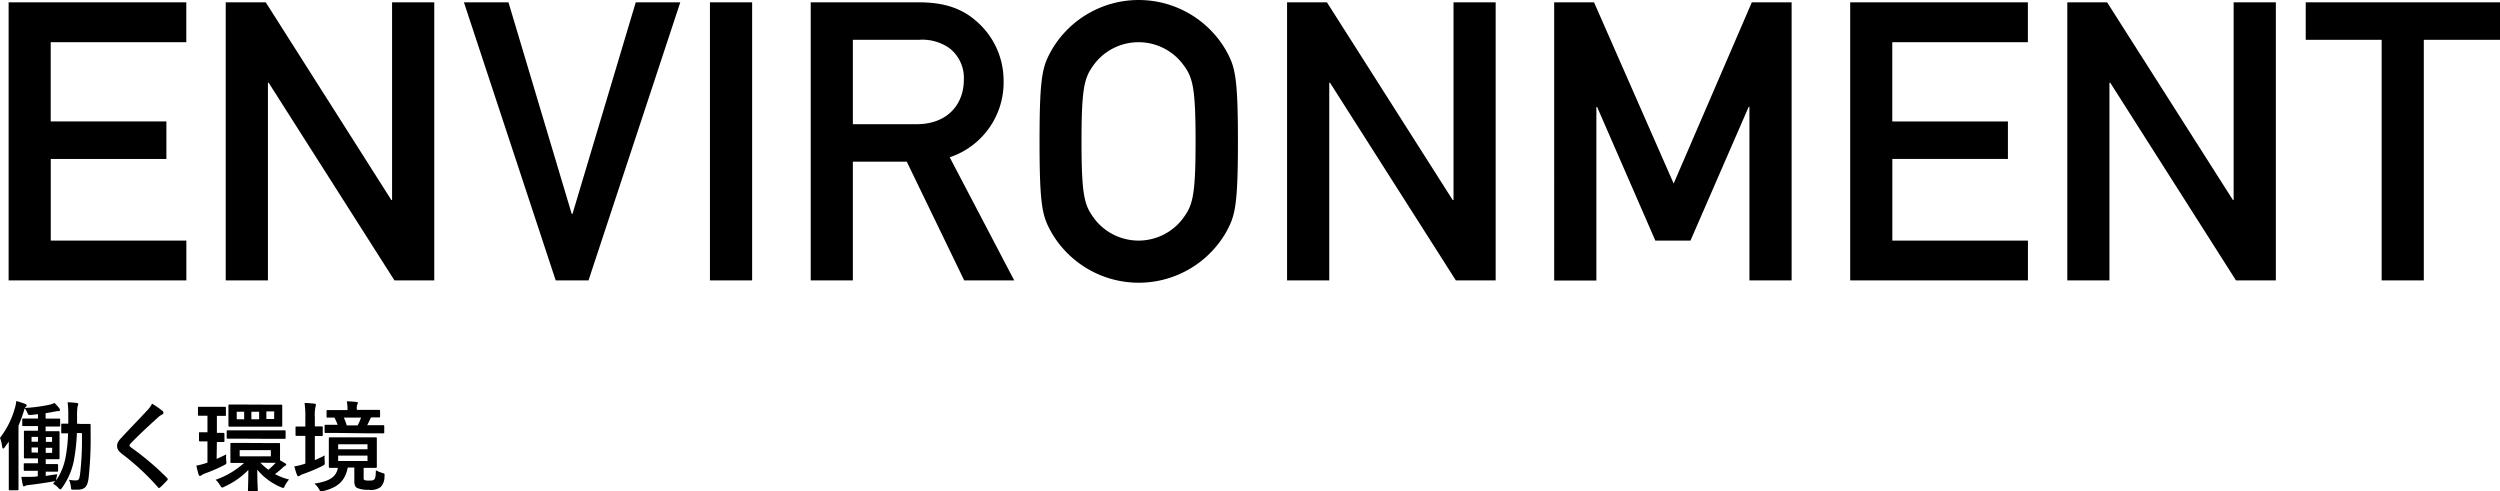 <svg xmlns="http://www.w3.org/2000/svg" width="460.95" height="90.6" viewBox="0 0 460.95 90.6"><title>アセット 72</title><g id="レイヤー_2" data-name="レイヤー 2"><g id="text"><path d="M1.59.43H34.35V7.78h-25V22.39H30.68v6.92H9.36V44.36h25V51.7H1.59Z"/><path d="M41.62.43H49L72.15,36.87h.14V.43h7.78V51.7H72.73L49.54,15.26H49.4V51.7H41.62Z"/><path d="M85.54.43h8.21l11.66,39h.15l11.66-39h8.21L108.51,51.7h-6.05Z"/><path d="M130.9.43h7.78V51.7H130.9Z"/><path d="M149.48.43h20c4.32,0,7.71,1,10.44,3.39a14.42,14.42,0,0,1,5.12,10.94A14.54,14.54,0,0,1,175.11,29L187,51.7h-9.22L167.19,29.81h-9.94V51.7h-7.77Zm7.77,22.47H169c5.83,0,8.71-3.82,8.71-8.14a6.94,6.94,0,0,0-2.59-5.83,8.66,8.66,0,0,0-5.69-1.59H157.25Z"/><path d="M193.9,9.22a18.59,18.59,0,0,1,32.11,0c1.66,3,2.24,4.53,2.24,16.85s-.58,13.82-2.24,16.85a18.6,18.6,0,0,1-32.11,0c-1.66-3-2.23-4.54-2.23-16.85S192.24,12.24,193.9,9.22ZM202,40.61a10.25,10.25,0,0,0,15.85,0c2-2.59,2.59-4,2.59-14.54s-.58-12-2.59-14.55a10.27,10.27,0,0,0-15.85,0c-2,2.59-2.59,4-2.59,14.55S200,38,202,40.61Z"/><path d="M237.31.43h7.35l23.18,36.44H268V.43h7.77V51.7h-7.34L245.23,15.26h-.14V51.7h-7.78Z"/><path d="M286.56.43h7.35l14.68,33.41L323,.43h7.34V51.7h-7.78v-32h-.14L311.69,44.36h-6.48L294.48,19.73h-.14v32h-7.78Z"/><path d="M341.14.43H373.9V7.78h-25V22.39h21.32v6.92H348.91V44.36h25V51.7H341.14Z"/><path d="M381.17.43h7.34L411.7,36.87h.14V.43h7.78V51.7h-7.35L389.09,15.26h-.15V51.7h-7.77Z"/><path d="M439.13,7.34h-14V.43H461V7.34H446.9V51.7h-7.77Z"/><path d="M14.84,78.16c1.18,0,1.55,0,1.65,0s.22,0,.22.22c0,.61,0,1.13,0,1.71a66.5,66.5,0,0,1-.39,8.19c-.22,1.33-.58,2-2,2a8.14,8.14,0,0,1-.86,0c-.34,0-.34,0-.4-.62a4.17,4.17,0,0,0-.34-1.2,6.82,6.82,0,0,0,1.23.12c.59,0,.66-.2.81-1.13a55,55,0,0,0,.34-7.6h-.92a36,36,0,0,1-.56,5.08A12.91,12.91,0,0,1,11.4,90c-.13.17-.2.24-.27.24s-.18-.09-.34-.25a3.42,3.42,0,0,0-1-.79l.4-.51a1.71,1.71,0,0,1-.41.09c-1.14.2-2.94.47-4.47.65a1.8,1.8,0,0,0-.68.16.47.47,0,0,1-.25.09c-.08,0-.15-.11-.18-.3-.09-.38-.17-.83-.26-1.46.53,0,1,0,1.61,0,.43,0,.91,0,1.42-.11v-1H6.41c-1.31,0-1.73,0-1.84,0s-.19,0-.19-.19v-1c0-.18,0-.2.19-.2s.53,0,1.84,0H7v-.9H6.54c-1.35,0-1.8,0-1.91,0s-.22,0-.22-.2,0-.52,0-1.46V81.09c0-1,0-1.37,0-1.49s0-.18.22-.18.56,0,1.91,0H7v-.86H6.3c-1.4,0-1.87,0-2,0s-.2,0-.2-.2V77.37c0-.18,0-.2.2-.2s.58,0,2,0H7v-.81q-.64.09-1.32.15c-.46,0-.46,0-.61-.34a4.27,4.27,0,0,0-.5-.89,3.08,3.08,0,0,0-.16.47,28.38,28.38,0,0,1-1,2.74v9c0,1.74,0,2.63,0,2.72s0,.19-.2.19H1.82c-.18,0-.2,0-.2-.19s0-1,0-2.72V83.5c0-.61,0-1.35,0-2.07l-.72,1c-.12.17-.23.28-.32.28s-.13-.11-.18-.33A6.8,6.8,0,0,0,0,80.73a15.85,15.85,0,0,0,2.75-5.51A6.31,6.31,0,0,0,3,73.94a15.55,15.55,0,0,1,1.63.53c.18.07.28.14.28.27s-.07.21-.21.34a.45.45,0,0,0-.13.14,28.4,28.4,0,0,0,4.68-.63,3.07,3.07,0,0,0,.78-.3,9.1,9.1,0,0,1,.92,1,.54.54,0,0,1,.1.31c0,.14-.09.2-.23.2a2.71,2.71,0,0,0-.54.05c-.61.13-1.23.23-1.87.33v1h.5c1.41,0,1.87,0,2,0s.18,0,.18.2v1.06c0,.18,0,.2-.18.2s-.57,0-2,0h-.5v.86h.45c1.35,0,1.8,0,1.91,0s.21,0,.21.18,0,.52,0,1.49v1.84c0,.94,0,1.35,0,1.46s0,.2-.21.2-.56,0-1.91,0H8.43v.9h.23c1.32,0,1.73,0,1.84,0s.21,0,.21.2v1c0,.18,0,.19-.21.19s-.52,0-1.84,0H8.43v.79l2.1-.32c0,.23-.1.5-.14.81l-.05.36a11.19,11.19,0,0,0,1.72-4.13,27.28,27.28,0,0,0,.49-4.57l-1.06,0c-.18,0-.2,0-.2-.2V78.32c0-.18,0-.2.2-.2s.36,0,1.1,0c0-.45,0-.92,0-1.39a19.81,19.81,0,0,0-.12-2.56c.54,0,1.24.08,1.67.13.18,0,.29.11.29.2a2.83,2.83,0,0,1-.13.47,10.22,10.22,0,0,0-.09,1.83c0,.45,0,.89,0,1.32ZM7,81.45v-.9H5.82v.9Zm0,2V82.5H5.82v.93Zm1.46-2.88v.9H9.6v-.9Zm1.17,2H8.43v.93H9.6Z"/><path d="M30,75.8a.42.42,0,0,1,.14.29.36.36,0,0,1-.25.34,3.25,3.25,0,0,0-.86.63c-1.55,1.39-3.53,3.24-4.92,4.68-.16.2-.23.31-.23.4s.07.19.23.32a50.53,50.53,0,0,1,6.7,5.67.42.42,0,0,1,.12.24c0,.07,0,.12-.12.21-.42.45-.94,1-1.24,1.25-.11.09-.18.14-.26.14s-.12,0-.21-.16a45.42,45.42,0,0,0-6.56-6.09c-.68-.52-.95-.92-.95-1.51s.32-1,.88-1.59c1.53-1.65,3-3.15,4.57-4.84a5.21,5.21,0,0,0,1-1.35A15.21,15.21,0,0,1,30,75.8Z"/><path d="M39.94,84.62c.56-.25,1.14-.52,1.77-.84a6.79,6.79,0,0,0,0,1.17c.07.57.07.57-.43.84a30.16,30.16,0,0,1-3.55,1.53,2.23,2.23,0,0,0-.56.29.53.53,0,0,1-.28.14c-.11,0-.18,0-.26-.23-.16-.49-.27-1-.43-1.67A12.35,12.35,0,0,0,38,85.38l.25-.09V81.38c-1,0-1.28,0-1.38,0s-.18,0-.18-.2v-1.3c0-.16,0-.18.18-.18s.39,0,1.38,0V76.65h0c-1.12,0-1.44,0-1.55,0s-.2,0-.2-.22V75.21c0-.19,0-.2.2-.2s.43,0,1.56,0h1.63c1.13,0,1.45,0,1.56,0s.2,0,.2.2v1.25c0,.2,0,.22-.2.22s-.43,0-1.46,0v3.13c.81,0,1.08,0,1.19,0s.2.06.2.18v1.3c0,.18,0,.2-.2.2l-1.19,0Zm9.2-2.93c1.62,0,2.18,0,2.29,0s.2,0,.2.18,0,.4,0,1.15v1.84l1,.59a.26.26,0,0,1,.14.24c0,.1-.09.14-.2.19a2.17,2.17,0,0,0-.37.27,13.75,13.75,0,0,1-1.5,1.26,11.1,11.1,0,0,0,2.59,1,6.93,6.93,0,0,0-.74,1.08c-.14.35-.19.47-.34.47a1.27,1.27,0,0,1-.43-.14,11.28,11.28,0,0,1-4.34-3.22c0,2.46.09,3.4.09,3.78,0,.18,0,.19-.18.19H45.92c-.18,0-.2,0-.2-.19,0-.36.06-1.32.07-3.73a14.46,14.46,0,0,1-4.41,3.08.94.94,0,0,1-.41.16c-.14,0-.22-.12-.4-.43a4.75,4.75,0,0,0-.81-1A15.17,15.17,0,0,0,45,85.36c-1.64,0-2.2,0-2.31,0s-.21,0-.21-.18,0-.4,0-1.16V83c0-.75,0-1,0-1.15s0-.18.21-.18.69,0,2.38,0Zm-4.71-.81c-1.75,0-2.33,0-2.43,0s-.2,0-.2-.2V79.54c0-.18,0-.19.2-.19s.68,0,2.43,0H50c1.74,0,2.34,0,2.47,0s.19,0,.19.19v1.17c0,.18,0,.2-.19.2s-.73,0-2.47,0Zm5-6.27c1.69,0,2.28,0,2.41,0s.2,0,.2.2,0,.42,0,1.21v1.26c0,.79,0,1.06,0,1.17s0,.22-.2.22-.72,0-2.41,0H44.8c-1.76,0-2.37,0-2.48,0s-.2,0-.2-.22,0-.38,0-1.17V76c0-.79,0-1.08,0-1.21s0-.2.2-.2.72,0,2.41,0Zm-4.41,2.7v-1.4H43.65v1.4ZM49.94,83H44.19v1.14h5.75Zm-3.59-5.69h1.43v-1.4H46.35Zm1.66,8a9.58,9.58,0,0,0,1.48,1.3,15.59,15.59,0,0,0,1.35-1.28l-1.7,0Zm2.54-9.45H49.11v1.4h1.44Z"/><path d="M58.05,84.84c.58-.25,1.17-.52,1.82-.87a5.24,5.24,0,0,0,0,1.12c.05.59,0,.59-.49.85a30.58,30.58,0,0,1-3.45,1.45,2.53,2.53,0,0,0-.6.27.51.51,0,0,1-.3.15c-.11,0-.18-.06-.26-.22a14,14,0,0,1-.5-1.6,10.9,10.9,0,0,0,1.78-.43l.25-.09v-5.1h-.07c-1.11,0-1.46,0-1.56,0s-.18,0-.18-.2V78.84c0-.18,0-.2.18-.2s.45,0,1.56,0h.07v-1.6a19.23,19.23,0,0,0-.14-2.74,17.7,17.7,0,0,1,1.84.13c.16,0,.25.1.25.19a1.44,1.44,0,0,1-.07.36,7.21,7.21,0,0,0-.13,2v1.64c.85,0,1.15,0,1.26,0s.2,0,.2.2v1.37c0,.18,0,.2-.2.2l-1.26,0Zm9,3.17c0,.32,0,.45.2.52a2.48,2.48,0,0,0,.84.07c.47,0,.74,0,.92-.22s.27-.48.29-1.67a6.61,6.61,0,0,0,1.19.49c.45.14.45.14.4.61a2.73,2.73,0,0,1-.72,2,3.06,3.06,0,0,1-2.18.5A5.29,5.29,0,0,1,65.92,90c-.36-.14-.59-.49-.59-1.29V86.21H64.12c-.5,2.43-1.75,3.63-4.47,4.32a2,2,0,0,1-.43.07c-.18,0-.23-.11-.41-.43a3.33,3.33,0,0,0-.85-1c2.59-.41,4-1.08,4.34-2.91-1,0-1.39,0-1.48,0s-.19,0-.19-.21,0-.53,0-1.5v-2.2c0-1,0-1.38,0-1.51s0-.2.19-.2.69,0,2.31,0H67c1.62,0,2.16,0,2.28,0s.2,0,.2.2,0,.54,0,1.51v2.2c0,1,0,1.39,0,1.5s0,.21-.2.21-.66,0-2.23,0ZM62.5,79.83c-1.75,0-2.36,0-2.47,0s-.18,0-.18-.2v-1.1c0-.18,0-.2.18-.2s.69,0,2.23,0A8.91,8.91,0,0,0,61.65,77l-1.22,0c-.2,0-.22,0-.22-.19v-1c0-.18,0-.2.22-.2s.68,0,2.37,0h1.27v-.16A6.39,6.39,0,0,0,63.94,74c.63,0,1.21.06,1.76.11.17,0,.29.09.29.16a.65.65,0,0,1-.11.31,2,2,0,0,0-.09.79v.2H67.5c1.68,0,2.27,0,2.38,0s.2,0,.2.2v1c0,.18,0,.19-.2.19l-1.4,0a.49.49,0,0,0-.22.29c-.2.41-.36.79-.56,1.15h.51c1.76,0,2.35,0,2.45,0s.19,0,.19.2v1.1c0,.18,0,.2-.19.2s-.69,0-2.45,0Zm-.15,3h5.41v-.92H62.35ZM67.76,84H62.35V85h5.41ZM63.4,77a12.26,12.26,0,0,1,.54,1.44h2A9.8,9.8,0,0,0,66.57,77Z"/></g></g></svg>